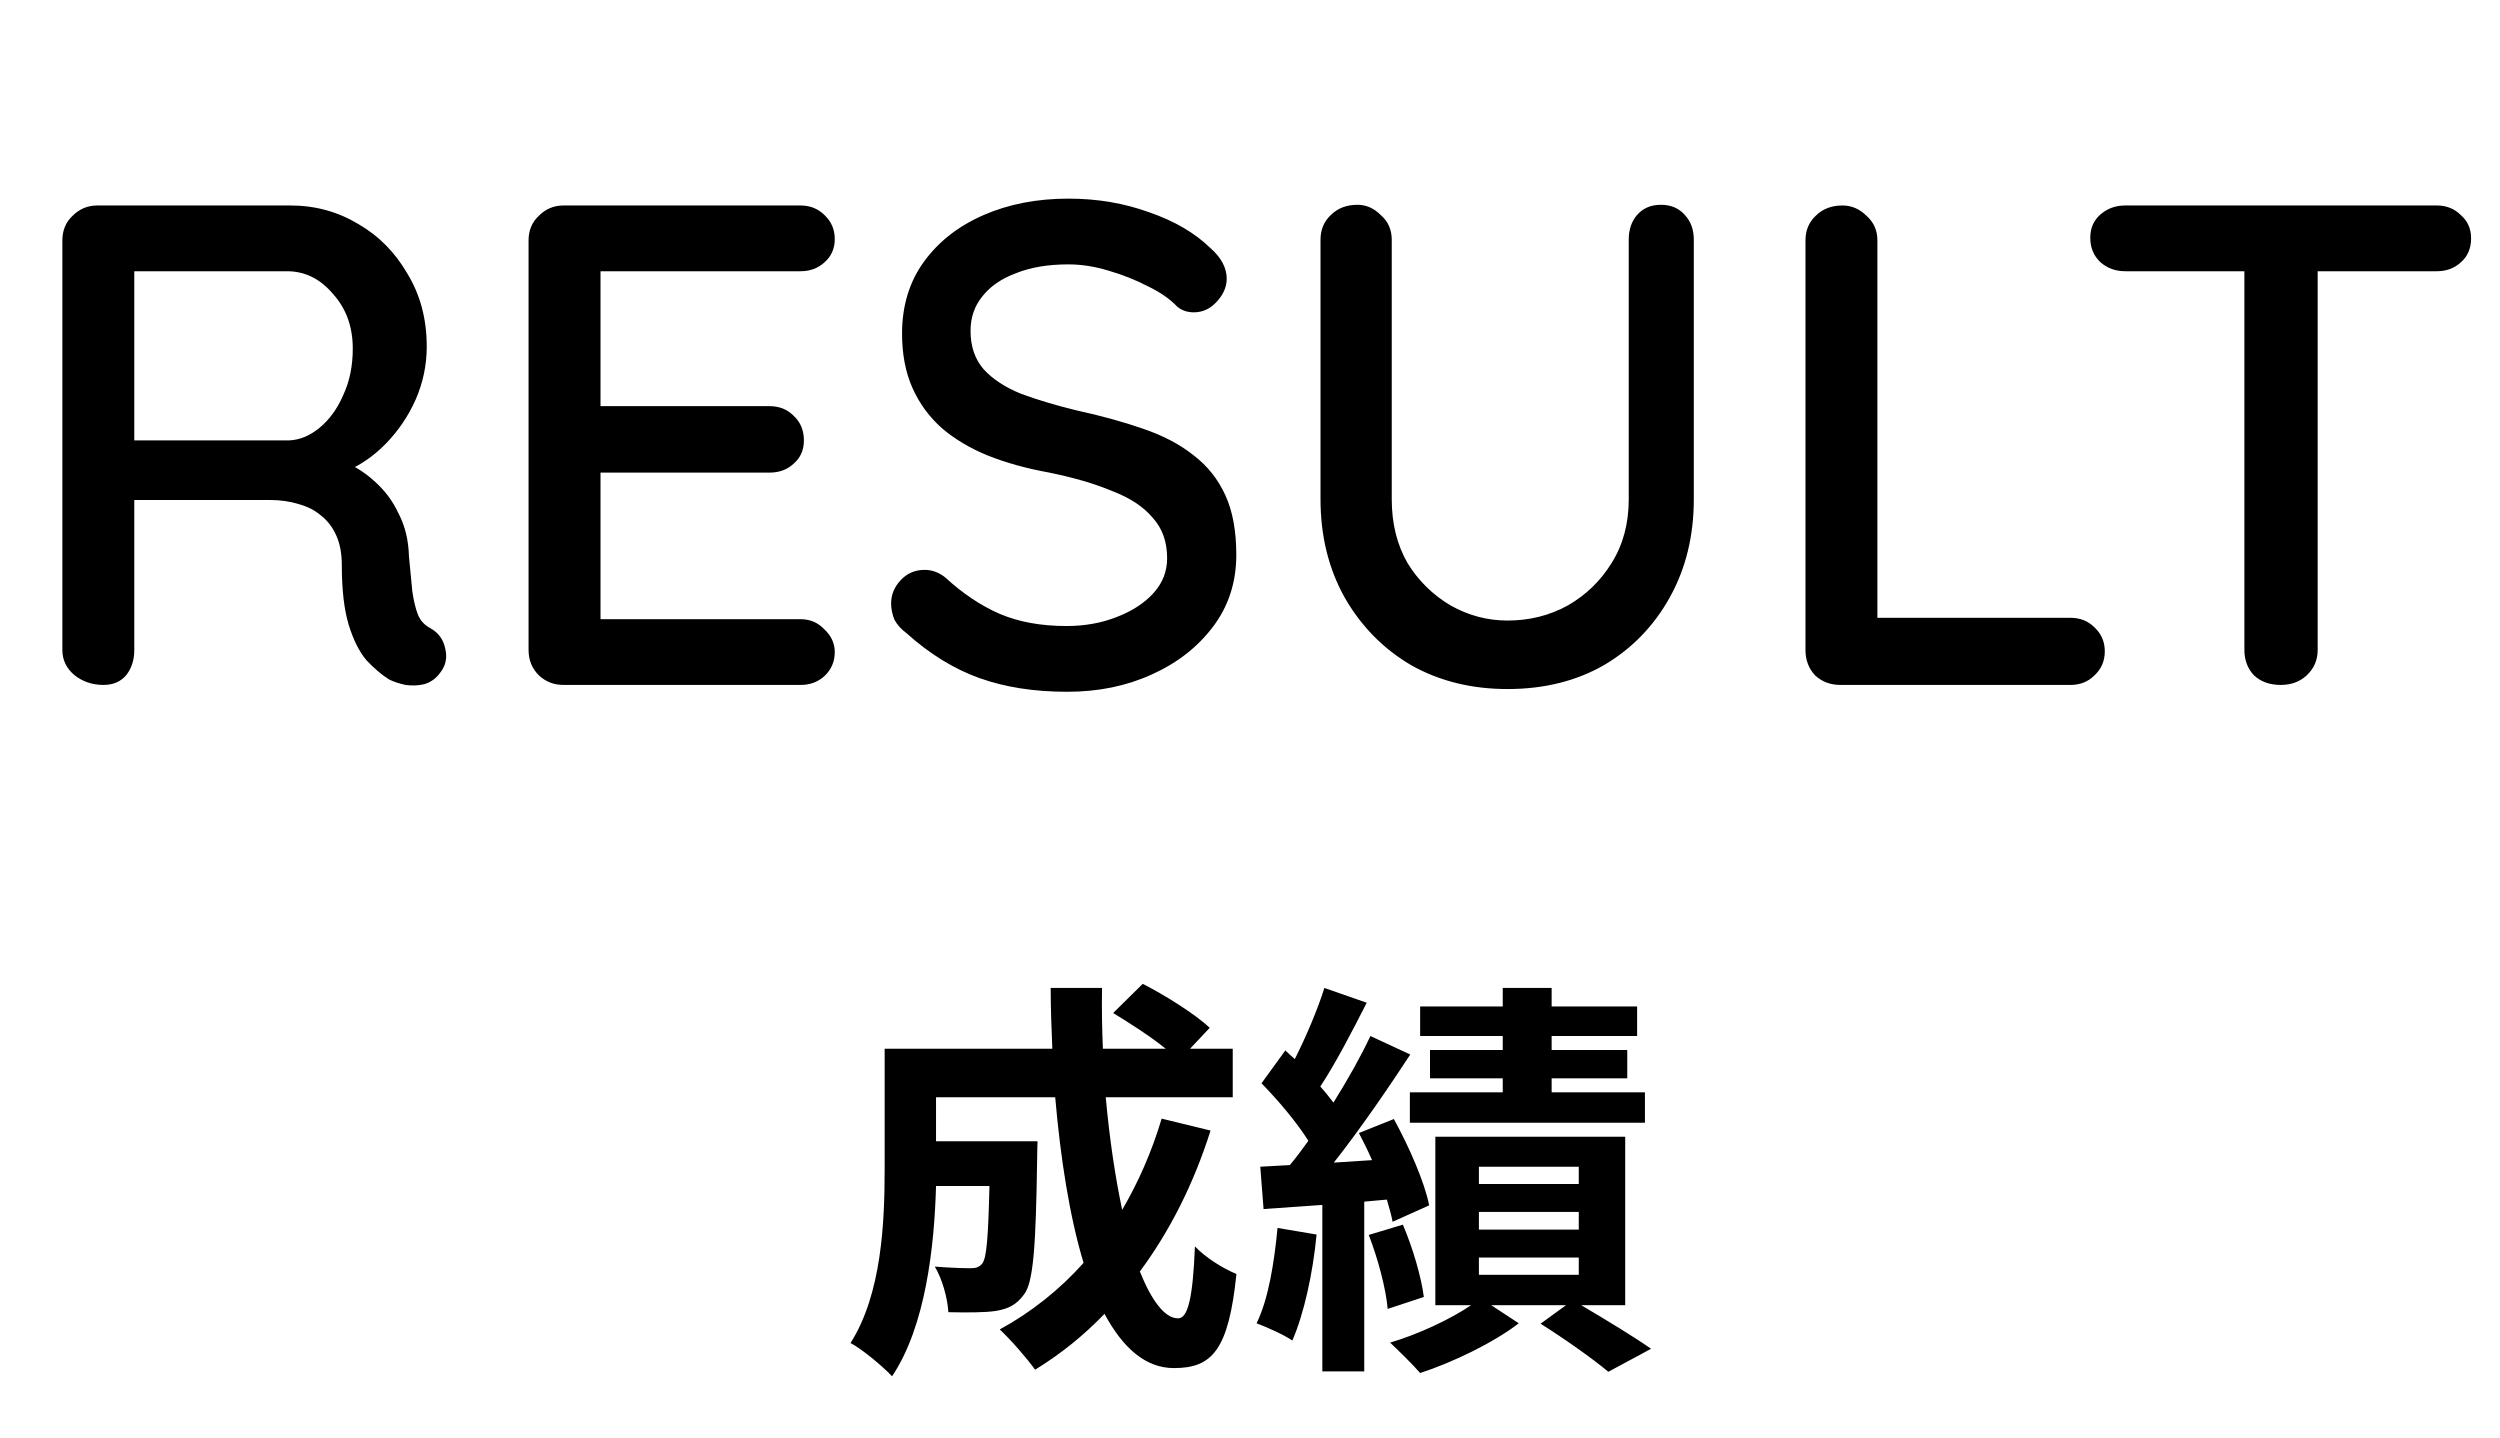 <svg width="73" height="42" viewBox="0 0 73 42" fill="none" xmlns="http://www.w3.org/2000/svg">
<path d="M3.021 20C2.701 20 2.421 19.907 2.181 19.72C1.941 19.52 1.821 19.273 1.821 18.98V7.02C1.821 6.727 1.921 6.487 2.121 6.3C2.321 6.1 2.561 6 2.841 6H8.481C9.201 6 9.861 6.18 10.461 6.54C11.061 6.887 11.541 7.373 11.901 8C12.274 8.613 12.461 9.32 12.461 10.12C12.461 10.653 12.354 11.167 12.141 11.66C11.928 12.14 11.641 12.567 11.281 12.94C10.921 13.313 10.514 13.593 10.061 13.78L9.841 13.4C10.255 13.547 10.614 13.76 10.921 14.04C11.228 14.307 11.468 14.627 11.641 15C11.828 15.36 11.928 15.773 11.941 16.24C11.981 16.653 12.014 17 12.041 17.28C12.081 17.547 12.134 17.767 12.201 17.94C12.268 18.113 12.388 18.247 12.561 18.34C12.801 18.473 12.948 18.673 13.001 18.94C13.068 19.207 13.014 19.447 12.841 19.66C12.721 19.82 12.568 19.927 12.381 19.98C12.208 20.02 12.028 20.027 11.841 20C11.655 19.96 11.495 19.907 11.361 19.84C11.148 19.707 10.928 19.52 10.701 19.28C10.488 19.027 10.315 18.68 10.181 18.24C10.048 17.8 9.981 17.22 9.981 16.5C9.981 16.167 9.928 15.88 9.821 15.64C9.715 15.4 9.568 15.207 9.381 15.06C9.195 14.9 8.975 14.787 8.721 14.72C8.468 14.64 8.188 14.6 7.881 14.6H3.641L3.921 14.2V18.98C3.921 19.273 3.841 19.52 3.681 19.72C3.521 19.907 3.301 20 3.021 20ZM3.661 12.86H8.441C8.748 12.847 9.041 12.727 9.321 12.5C9.615 12.26 9.848 11.94 10.021 11.54C10.208 11.14 10.301 10.687 10.301 10.18C10.301 9.54 10.108 9.007 9.721 8.58C9.348 8.14 8.901 7.92 8.381 7.92H3.701L3.921 7.4V13.28L3.661 12.86ZM16.454 6H23.375C23.654 6 23.888 6.093 24.075 6.28C24.274 6.467 24.375 6.7 24.375 6.98C24.375 7.26 24.274 7.487 24.075 7.66C23.888 7.833 23.654 7.92 23.375 7.92H17.334L17.535 7.58V12.06L17.355 11.86H22.474C22.755 11.86 22.988 11.953 23.174 12.14C23.375 12.327 23.474 12.567 23.474 12.86C23.474 13.14 23.375 13.367 23.174 13.54C22.988 13.713 22.755 13.8 22.474 13.8H17.395L17.535 13.62V18.24L17.395 18.08H23.375C23.654 18.08 23.888 18.18 24.075 18.38C24.274 18.567 24.375 18.787 24.375 19.04C24.375 19.32 24.274 19.553 24.075 19.74C23.888 19.913 23.654 20 23.375 20H16.454C16.174 20 15.934 19.907 15.735 19.72C15.534 19.52 15.434 19.273 15.434 18.98V7.02C15.434 6.727 15.534 6.487 15.735 6.3C15.934 6.1 16.174 6 16.454 6ZM31.16 20.2C30.2 20.2 29.347 20.067 28.6 19.8C27.854 19.533 27.14 19.093 26.46 18.48C26.314 18.373 26.2 18.247 26.12 18.1C26.054 17.94 26.02 17.78 26.02 17.62C26.02 17.367 26.114 17.14 26.3 16.94C26.487 16.74 26.72 16.64 27 16.64C27.214 16.64 27.414 16.713 27.6 16.86C28.107 17.327 28.634 17.68 29.18 17.92C29.74 18.16 30.394 18.28 31.14 18.28C31.674 18.28 32.16 18.193 32.6 18.02C33.054 17.847 33.414 17.613 33.68 17.32C33.947 17.027 34.08 16.687 34.08 16.3C34.08 15.82 33.94 15.427 33.66 15.12C33.394 14.8 33 14.54 32.48 14.34C31.974 14.127 31.36 13.947 30.64 13.8C29.974 13.68 29.374 13.513 28.84 13.3C28.32 13.087 27.874 12.82 27.5 12.5C27.127 12.167 26.84 11.773 26.64 11.32C26.44 10.867 26.34 10.34 26.34 9.74C26.34 8.927 26.554 8.227 26.98 7.64C27.407 7.053 27.987 6.6 28.72 6.28C29.454 5.96 30.28 5.8 31.2 5.8C32.04 5.8 32.827 5.933 33.56 6.2C34.294 6.453 34.887 6.8 35.34 7.24C35.66 7.52 35.82 7.82 35.82 8.14C35.82 8.38 35.72 8.607 35.52 8.82C35.334 9.02 35.114 9.12 34.86 9.12C34.674 9.12 34.514 9.067 34.38 8.96C34.167 8.733 33.88 8.533 33.52 8.36C33.16 8.173 32.774 8.02 32.36 7.9C31.96 7.78 31.574 7.72 31.2 7.72C30.6 7.72 30.087 7.807 29.66 7.98C29.234 8.14 28.907 8.367 28.68 8.66C28.454 8.94 28.34 9.273 28.34 9.66C28.34 10.113 28.467 10.487 28.72 10.78C28.987 11.073 29.354 11.313 29.82 11.5C30.287 11.673 30.82 11.833 31.42 11.98C32.154 12.14 32.807 12.32 33.38 12.52C33.967 12.72 34.46 12.98 34.86 13.3C35.26 13.607 35.567 13.993 35.78 14.46C35.994 14.927 36.1 15.507 36.1 16.2C36.1 17 35.874 17.7 35.42 18.3C34.967 18.9 34.367 19.367 33.62 19.7C32.887 20.033 32.067 20.2 31.16 20.2ZM48.499 5.98C48.793 5.98 49.026 6.08 49.2 6.28C49.373 6.467 49.459 6.707 49.459 7V14.58C49.459 15.647 49.226 16.6 48.76 17.44C48.293 18.28 47.653 18.94 46.84 19.42C46.026 19.887 45.086 20.12 44.02 20.12C42.966 20.12 42.026 19.887 41.2 19.42C40.386 18.94 39.739 18.28 39.26 17.44C38.793 16.6 38.559 15.647 38.559 14.58V7C38.559 6.707 38.66 6.467 38.859 6.28C39.059 6.08 39.319 5.98 39.639 5.98C39.893 5.98 40.12 6.08 40.319 6.28C40.533 6.467 40.639 6.707 40.639 7V14.58C40.639 15.287 40.793 15.907 41.099 16.44C41.419 16.96 41.84 17.373 42.359 17.68C42.88 17.973 43.433 18.12 44.02 18.12C44.66 18.12 45.246 17.973 45.779 17.68C46.313 17.373 46.739 16.96 47.059 16.44C47.393 15.907 47.559 15.287 47.559 14.58V7C47.559 6.707 47.639 6.467 47.8 6.28C47.973 6.08 48.206 5.98 48.499 5.98ZM60.46 18.04C60.74 18.04 60.973 18.133 61.16 18.32C61.36 18.507 61.46 18.74 61.46 19.02C61.46 19.3 61.36 19.533 61.16 19.72C60.973 19.907 60.74 20 60.46 20H53.74C53.446 20 53.2 19.907 53 19.72C52.813 19.52 52.72 19.273 52.72 18.98V7.02C52.72 6.727 52.82 6.487 53.02 6.3C53.22 6.1 53.48 6 53.8 6C54.066 6 54.3 6.1 54.5 6.3C54.713 6.487 54.82 6.727 54.82 7.02V18.38L54.4 18.04H60.46ZM66.596 20C66.276 20 66.016 19.907 65.816 19.72C65.629 19.52 65.536 19.273 65.536 18.98V7H67.676V18.98C67.676 19.273 67.569 19.52 67.356 19.72C67.156 19.907 66.903 20 66.596 20ZM62.056 7.92C61.776 7.92 61.536 7.833 61.336 7.66C61.136 7.473 61.036 7.233 61.036 6.94C61.036 6.66 61.136 6.433 61.336 6.26C61.536 6.087 61.776 6 62.056 6H71.156C71.436 6 71.669 6.093 71.856 6.28C72.056 6.453 72.156 6.68 72.156 6.96C72.156 7.253 72.056 7.487 71.856 7.66C71.669 7.833 71.436 7.92 71.156 7.92H62.056Z" fill="black"/>
<path d="M33.92 32.664L35.348 33.012C34.856 34.572 34.148 35.964 33.284 37.128C33.632 37.992 34.016 38.496 34.4 38.496C34.688 38.496 34.832 37.896 34.892 36.396C35.216 36.732 35.72 37.044 36.104 37.2C35.876 39.42 35.396 39.948 34.28 39.948C33.44 39.948 32.78 39.348 32.252 38.364C31.64 39 30.968 39.54 30.224 39.996C30.008 39.684 29.492 39.096 29.192 38.82C30.116 38.316 30.944 37.656 31.64 36.876C31.232 35.52 30.968 33.84 30.812 32.04H27.332V33.324H30.296C30.296 33.324 30.284 33.696 30.284 33.864C30.248 36.384 30.176 37.452 29.9 37.8C29.672 38.112 29.432 38.22 29.072 38.28C28.76 38.328 28.244 38.328 27.692 38.316C27.668 37.896 27.512 37.344 27.296 36.984C27.728 37.02 28.136 37.032 28.328 37.032C28.496 37.032 28.592 37.008 28.688 36.888C28.808 36.72 28.856 36.144 28.892 34.632H27.332C27.284 36.384 27.032 38.724 26.048 40.188C25.796 39.912 25.16 39.384 24.836 39.216C25.748 37.776 25.832 35.688 25.832 34.128V30.624H30.728C30.704 30.036 30.68 29.448 30.68 28.848H32.18C32.168 29.448 32.18 30.036 32.204 30.624H34.04C33.596 30.264 32.996 29.88 32.504 29.58L33.368 28.728C34.028 29.064 34.904 29.616 35.324 30.012L34.748 30.624H35.996V32.04H32.288C32.396 33.24 32.564 34.368 32.768 35.328C33.236 34.524 33.632 33.636 33.92 32.664ZM43.88 30.66V30.252H41.468V29.388H43.88V28.848H45.308V29.388H47.804V30.252H45.308V30.66H47.516V31.488H45.308V31.896H48.032V32.784H41.168V31.896H43.88V31.488H41.756V30.66H43.88ZM37.304 35.856L38.444 36.048C38.336 37.188 38.072 38.376 37.736 39.144C37.496 38.976 36.98 38.748 36.692 38.64C37.04 37.932 37.208 36.864 37.304 35.856ZM40.496 35.028L39.836 35.088V40.044H38.612V35.184L36.896 35.304L36.8 34.068L37.664 34.02C37.844 33.804 38.024 33.564 38.204 33.312C37.868 32.772 37.316 32.124 36.836 31.632L37.532 30.672C37.616 30.756 37.712 30.84 37.808 30.924C38.144 30.264 38.48 29.46 38.672 28.848L39.908 29.28C39.488 30.108 38.996 31.056 38.552 31.728C38.696 31.884 38.828 32.052 38.936 32.196C39.356 31.524 39.74 30.84 40.016 30.252L41.18 30.792C40.52 31.8 39.704 32.988 38.948 33.948L40.064 33.876C39.944 33.6 39.812 33.336 39.68 33.084L40.7 32.676C41.144 33.48 41.6 34.524 41.732 35.196L40.664 35.676C40.628 35.484 40.568 35.268 40.496 35.028ZM39.968 36.06L40.964 35.76C41.252 36.432 41.504 37.296 41.576 37.872L40.52 38.22C40.472 37.632 40.232 36.744 39.968 36.06ZM43.184 36.72V37.224H46.1V36.72H43.184ZM43.184 35.388V35.904H46.1V35.388H43.184ZM43.184 34.068V34.572H46.1V34.068H43.184ZM47.456 38.112H46.172C46.904 38.544 47.732 39.048 48.212 39.384L46.964 40.056C46.52 39.684 45.692 39.096 44.984 38.652L45.728 38.112H43.544L44.348 38.64C43.616 39.204 42.428 39.78 41.468 40.092C41.252 39.84 40.856 39.456 40.592 39.204C41.408 38.964 42.356 38.52 42.956 38.112H41.912V33.192H47.456V38.112Z" fill="black"/>
</svg>
